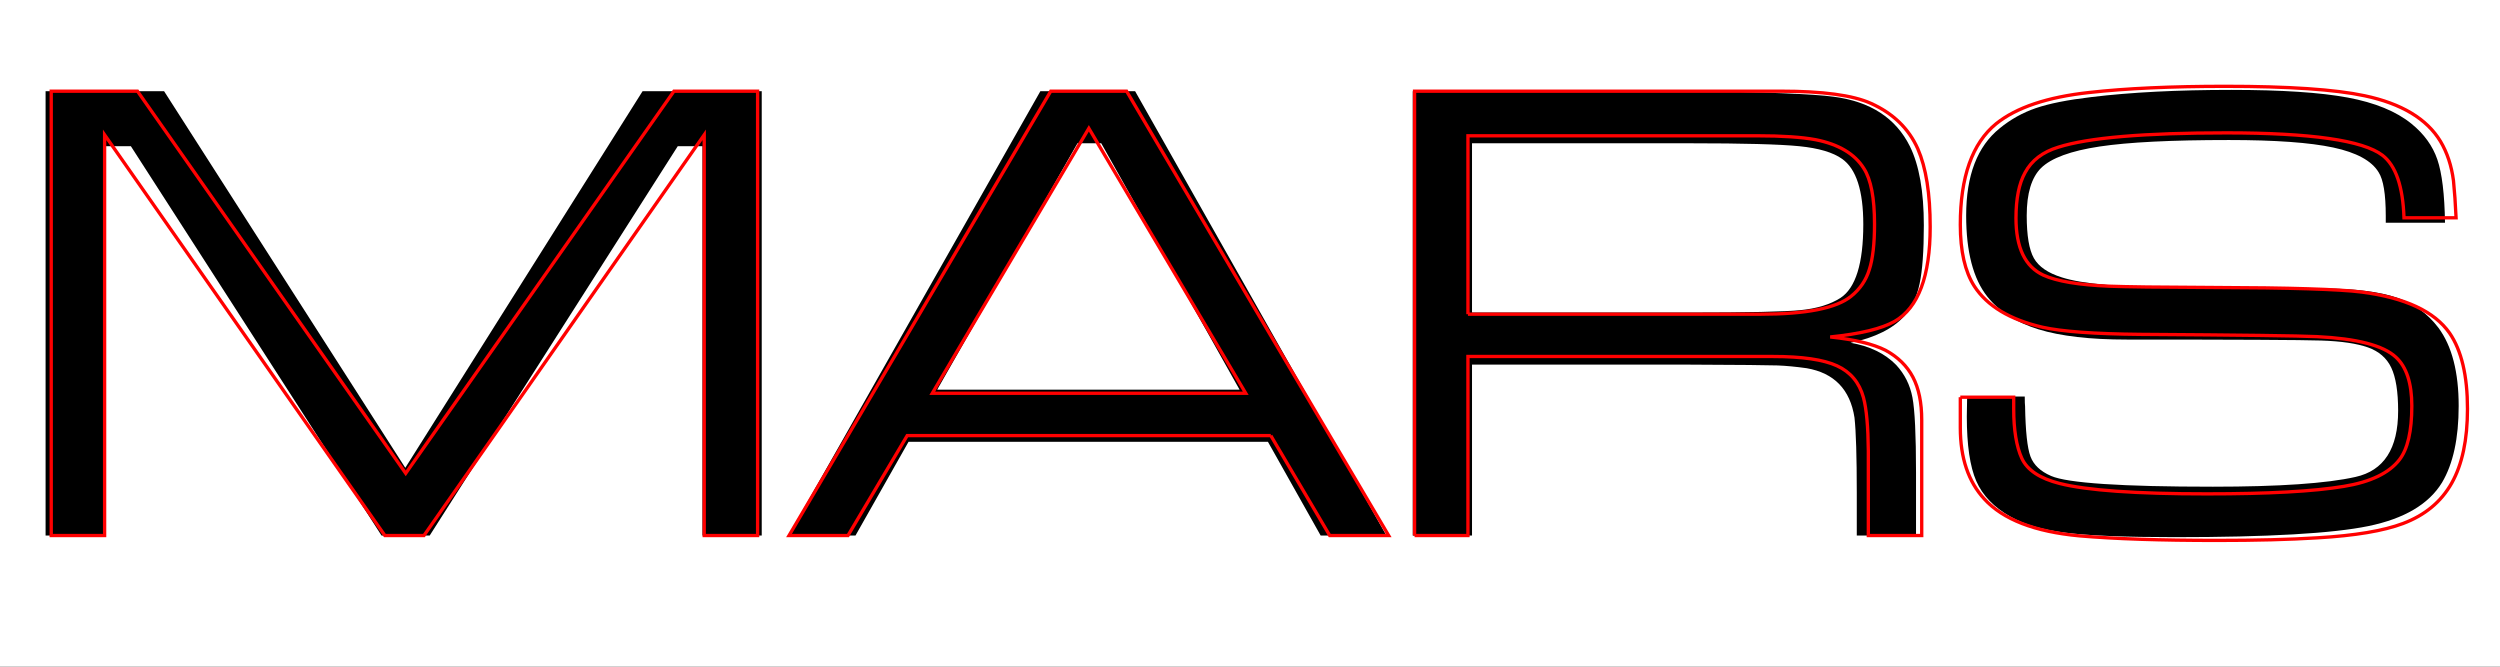 <?xml version="1.0" encoding="utf-8"?>
<!DOCTYPE svg PUBLIC "-//W3C//DTD SVG 1.1//EN" "http://www.w3.org/Graphics/SVG/1.1/DTD/svg11.dtd">
<svg xmlns="http://www.w3.org/2000/svg" xml:space="preserve" width="750" height="200">
  <rect width="100%" height="100%" fill="#333333" stroke="none"/>
  <path fill="#FFF" stroke="#000" d="M-14.847-39.222h811.301v284.604H-14.847z"/>
  <path d="M13.676 27.358h35.547l72.363 112.988 71.191-112.988h35.742v133.301h-17.773V43.862h-7.422L128.91 160.659h-14.453L39.262 43.862h-7.813v116.797H13.676V27.358z"/>
  <path d="m396.195 160.659-15.82-28.125H272.563l-15.918 28.125h-20.117l75.586-133.301h28.418l75.391 133.301h-19.728zm-24.316-43.75-41.504-73.926h-7.129l-42.09 73.926h90.723z"/>
  <path d="M423.832 160.659V27.358h83.105c22.525.261 36.914.815 43.164 1.66 11.002 1.433 18.619 6.381 22.852 14.844 2.799 5.664 4.199 13.574 4.199 23.73 0 7.683-.424 13.525-1.27 17.529-.848 4.004-2.344 7.211-4.492 9.619-3.451 3.842-8.855 6.543-16.211 8.105 5.729.977 10.285 3.19 13.672 6.641 2.539 2.734 4.166 5.991 4.883 9.766.715 3.776 1.074 11.264 1.074 22.461v18.945h-17.773v-12.793c0-10.872-.229-18.392-.684-22.559-1.303-8.462-6.088-13.411-14.355-14.844-3.256-.455-6.17-.732-8.74-.83-2.572-.098-11.346-.179-26.318-.244h-65.332v51.27h-17.774zm17.773-66.894h65.332c17.316 0 28.418-.244 33.301-.732s8.854-1.709 11.914-3.662c4.557-2.994 6.836-10.352 6.836-22.07 0-10.091-2.117-16.634-6.348-19.629-2.734-1.953-7.016-3.223-12.842-3.809-5.828-.586-16.781-.879-32.861-.879h-65.332v50.781z"/>
  <path d="M590.141 118.96h17.285c0 1.499.031 2.475.098 2.93.129 7.487.666 12.5 1.611 15.039.943 2.539 3.01 4.492 6.201 5.859 4.947 2.148 21.125 3.223 48.535 3.223 19.855 0 34.113-.977 42.773-2.93 8.527-1.888 12.793-8.496 12.793-19.824 0-5.728-.684-10.042-2.051-12.939-1.367-2.896-3.711-4.932-7.031-6.104s-7.977-1.855-13.965-2.051c-5.99-.195-25.424-.293-58.301-.293-11.068 0-19.922-1.025-26.563-3.076s-11.752-5.322-15.332-9.814c-4.232-5.337-6.348-13.443-6.348-24.316 0-12.044 3.352-20.767 10.059-26.172 3.254-2.669 6.867-4.688 10.84-6.055 3.971-1.367 9.537-2.474 16.699-3.32 11.783-1.431 25.781-2.148 41.992-2.148 15.039 0 26.66.766 34.863 2.295 8.203 1.53 14.582 4.15 19.141 7.861 3.775 3.061 6.363 6.641 7.764 10.742 1.398 4.102 2.164 10.417 2.295 18.945h-17.773v-2.051c0-6.509-.717-10.872-2.148-13.086-2.084-3.45-6.625-5.923-13.623-7.422-7-1.497-17.432-2.246-31.299-2.246-17.254 0-30.193.651-38.818 1.953-8.627 1.303-14.471 3.452-17.529 6.445-2.865 2.866-4.297 7.617-4.297 14.258 0 5.991.715 10.254 2.148 12.793 1.432 2.539 4.23 4.46 8.398 5.762 6.055 1.953 17.707 2.995 34.961 3.125 5.859.065 20.344.131 43.457.195 9.57.065 16.91.977 22.021 2.734 5.109 1.758 9.293 4.785 12.549 9.082 4.035 5.469 6.055 13.281 6.055 23.438 0 9.702-1.66 17.351-4.98 22.949-3.973 6.511-11.346 10.873-22.119 13.086-10.775 2.214-30.127 3.32-58.057 3.32-14.779 0-25.668-.439-32.666-1.318-7-.879-12.549-2.49-16.65-4.834-4.949-2.799-8.367-6.363-10.254-10.693-1.889-4.329-2.832-10.791-2.832-19.385 0-.391.031-2.376.098-5.957z"/>
  <path fill="none" stroke="red" d="M15.367 160.659V27.358h25.879l80.469 114.648 80.469-114.648h25.098v133.301h-16.016V40.444l-84.082 120.215h-11.719L31.383 40.444v120.215H15.367z"/>
  <path fill="none" stroke="red" d="M381.242 130.679H272.16l-17.773 29.98H236.71l78.516-133.301h22.754l78.614 133.301h-17.676l-17.676-29.98zm-7.519-12.696-47.071-79.492-46.973 79.492h94.044z"/>
  <path fill="none" stroke="red" d="M424.367 160.659V27.358h109.961c12.5 0 21.451 1.206 26.855 3.613 6.705 2.995 11.426 7.553 14.16 13.672 2.474 5.664 3.711 13.477 3.711 23.438 0 14.78-3.549 24.219-10.645 28.32-3.906 2.214-10.352 3.776-19.336 4.688 7.356.781 12.891 2.116 16.602 4.004 3.711 2.019 6.445 4.704 8.203 8.057 1.758 3.354 2.637 7.634 2.637 12.842v34.668H560.5v-25.391c-.065-7.291-.554-12.63-1.465-16.016-1.237-4.492-3.891-7.666-7.959-9.521-4.069-1.855-10.434-2.783-19.092-2.783h-91.602v53.711h-16.015zm16.016-66.406h87.793c13.672 0 22.721-1.79 27.148-5.371 2.669-2.148 4.492-4.817 5.469-8.008 1.041-3.189 1.563-7.747 1.563-13.672 0-7.813-1.074-13.379-3.223-16.699-2.734-4.361-7.553-7.227-14.453-8.594-4.167-.781-9.994-1.172-17.48-1.172h-86.816v53.516z"/>
  <path fill="none" stroke="red" d="M588.094 119.155h16.016v3.516c0 6.315.813 11.264 2.441 14.844 1.626 3.516 5.402 6.022 11.328 7.52 8.137 2.084 22.852 3.125 44.141 3.125 18.488 0 32.192-.748 41.113-2.246 8.008-1.302 13.574-3.971 16.699-8.008 2.473-3.189 3.711-8.56 3.711-16.113 0-6.836-1.597-11.719-4.785-14.648-3.777-3.516-11.655-5.566-23.633-6.152-5.34-.259-23.016-.488-53.027-.684-13.804-.13-23.602-.845-29.395-2.148-9.766-2.278-16.57-6.38-20.41-12.305-2.801-4.361-4.199-10.513-4.199-18.457 0-14.322 3.579-24.414 10.742-30.273 6.055-4.883 15.363-8.008 27.93-9.375 11.001-1.236 24.609-1.855 40.82-1.855 19.009 0 32.941.944 41.797 2.832 11.066 2.344 18.652 6.901 22.754 13.672 2.017 3.386 3.32 7.324 3.906 11.816.324 3.19.586 6.901.781 11.133h-15.625c-.327-9.439-2.476-15.689-6.445-18.75-5.859-4.492-21.484-6.738-46.875-6.738-24.609 0-41.406 1.433-50.391 4.297-4.688 1.433-8.008 3.972-9.961 7.617-1.824 3.256-2.734 7.813-2.734 13.672 0 8.854 2.734 14.551 8.203 17.09 3.97 1.823 10.547 2.93 19.727 3.32 4.816.195 15.168.327 31.055.391 23.176.065 38.086.522 44.727 1.367 13.02 1.694 21.809 5.795 26.367 12.305 3.579 5.209 5.371 12.793 5.371 22.754 0 9.245-1.58 16.667-4.736 22.266-3.159 5.6-8.025 9.636-14.6 12.109-5.859 2.214-14.422 3.646-25.684 4.297-8.335.521-18.394.781-30.176.781-16.863 0-30.601-.456-41.211-1.367-13.413-1.236-22.918-4.915-28.516-11.035-4.819-5.208-7.227-12.337-7.227-21.387v-9.183z"/>
</svg>